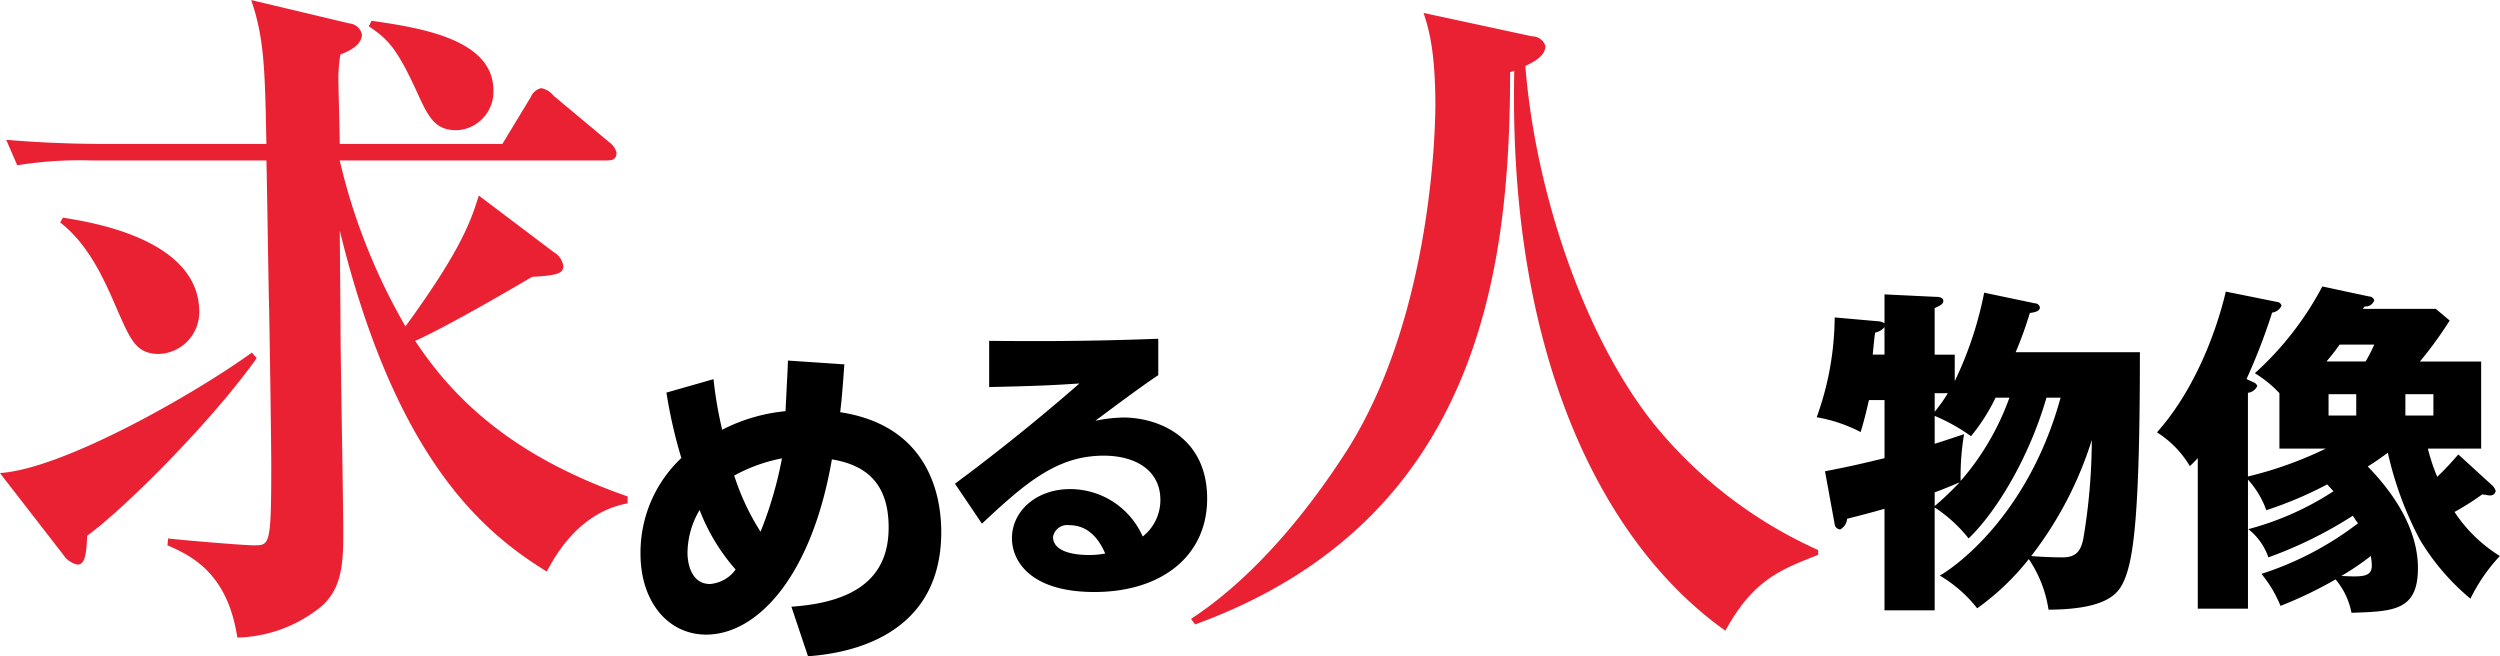 <svg id="guideline_sttl01.svg" data-name="guideline/sttl01.svg" xmlns="http://www.w3.org/2000/svg" width="217.906" height="57.219" viewBox="0 0 217.906 57.219">
<defs>
    <style>
      .cls-1, .cls-2 {
        fill-rule: evenodd;
      }

      .cls-2 {
        fill: #e92133;
      }
    </style>
  </defs>
  <path id="font-b" class="cls-1" d="M486.182,55.784a42.612,42.612,0,0,0,1.3,5.7,11.334,11.334,0,0,0-3.56,8.342c0,4.171,2.383,7.051,5.731,7.051,4.374,0,9.171-4.951,10.95-15.273,3.5,0.57,4.947,2.61,4.947,5.941,0,4.621-3.257,6.541-8.476,6.9l1.448,4.321c2.232-.18,11.614-1.02,11.614-10.832,0-3.271-1.147-9.272-8.809-10.442,0.121-1.05.181-1.62,0.362-4.171l-4.917-.33c-0.03,1.02-.06,1.35-0.211,4.411a15.172,15.172,0,0,0-5.52,1.62,34.691,34.691,0,0,1-.754-4.411Zm8.2,12.122a21,21,0,0,1-2.292-4.891,14.2,14.2,0,0,1,4.163-1.5A33.956,33.956,0,0,1,494.386,67.906Zm-2.171,3.3a3.04,3.04,0,0,1-2.233,1.26c-1.659,0-1.96-1.86-1.96-2.7a7.453,7.453,0,0,1,1.055-3.751A17.166,17.166,0,0,0,492.215,71.207ZM529.052,51.09c-6.847.26-11.866,0.208-14.741,0.182V55.3c4.365-.1,5.463-0.156,7.867-0.312-1.385,1.222-5.645,4.888-10.846,8.736l2.352,3.484c3.842-3.614,6.586-5.928,10.611-5.928,2.8,0,4.94,1.3,4.94,3.848a4.034,4.034,0,0,1-1.542,3.2,6.9,6.9,0,0,0-6.325-4.134c-2.927,0-5.07,1.9-5.07,4.29,0,1.9,1.516,4.68,7.187,4.68,5.829,0,9.828-3.12,9.828-8.138,0-5.408-4.313-7.072-7.319-7.072a13.253,13.253,0,0,0-2.43.286c3.606-2.7,4.783-3.51,5.488-3.978V51.09Zm-4.626,18.719a7.328,7.328,0,0,1-1.411.13c-0.784,0-3.137-.1-3.137-1.586a1.254,1.254,0,0,1,1.412-1.014C522.753,67.339,523.773,68.275,524.426,69.809Zm72.3-4.015a12.422,12.422,0,0,1,2.956,2.7c2.474-2.37,5.309-7.141,6.787-12.271H607.7c-2.625,9.6-8.476,14.311-10.527,15.512a11.572,11.572,0,0,1,3.257,2.85,22.051,22.051,0,0,0,4.5-4.29,10.74,10.74,0,0,1,1.719,4.41c5.369-.03,6.153-1.56,6.605-2.58,0.815-1.92,1.358-5.761,1.358-19.862H603.782a32.284,32.284,0,0,0,1.237-3.42c0.452-.06.875-0.15,0.875-0.48a0.425,0.425,0,0,0-.423-0.36l-4.433-.93a31.79,31.79,0,0,1-2.564,7.711v-2.31h-1.75V48.422c0.543-.27.754-0.36,0.754-0.63,0-.33-0.452-0.36-0.754-0.36l-4.373-.21v2.52a1.106,1.106,0,0,0-.6-0.18l-3.741-.33a26.063,26.063,0,0,1-1.568,8.7,13.068,13.068,0,0,1,3.831,1.29c0.331-1.11.452-1.62,0.724-2.79h1.357V61.5c-2.021.48-2.715,0.66-5.188,1.14l0.844,4.621a0.512,0.512,0,0,0,.483.45,1.167,1.167,0,0,0,.6-0.93c1.056-.27,1.9-0.48,3.258-0.87v8.851h4.373V65.794Zm0-7.981a16.174,16.174,0,0,1,3.167,1.77,16.735,16.735,0,0,0,2.142-3.36h1.206a22.684,22.684,0,0,1-4.252,7.261,21.933,21.933,0,0,1,.3-4.08c-1.086.36-1.689,0.57-2.564,0.84v-2.43Zm0,6.661c0.212-.06,1.267-0.48,2.172-0.87a26.8,26.8,0,0,1-2.172,2.07v-1.2Zm8.416,5.551a32.255,32.255,0,0,0,5.278-10.111,52.452,52.452,0,0,1-.724,8.521c-0.211,1.17-.663,1.71-1.81,1.71C606.98,70.145,605.622,70.085,605.14,70.025Zm-8.416-14.192h1.147a13.678,13.678,0,0,1-1.147,1.62v-1.62Zm-5.4-3.36c0.121-1.26.151-1.53,0.211-1.92a1.441,1.441,0,0,0,.815-0.48v2.4h-1.026Zm51.042,8.7c-0.423.48-.9,1.05-1.84,1.95a16.6,16.6,0,0,1-.815-2.46h4.645V53.073h-5.338a33.868,33.868,0,0,0,2.594-3.57l-1.207-1.02h-6.364l0.151-.21a0.783,0.783,0,0,0,.844-0.54,0.475,0.475,0,0,0-.452-0.33l-4.072-.87a27.377,27.377,0,0,1-5.882,7.561,10.051,10.051,0,0,1,2.142,1.74v4.831h4.041a33.412,33.412,0,0,1-6.786,2.43V55.8a1,1,0,0,0,.814-0.6,0.569,0.569,0,0,0-.362-0.33l-0.573-.27a52.667,52.667,0,0,0,2.232-5.791,1.039,1.039,0,0,0,.815-0.6,0.422,0.422,0,0,0-.392-0.33l-4.464-.9c-0.362,1.59-1.991,7.771-6,12.271a8.682,8.682,0,0,1,2.866,2.94c0.241-.21.482-0.48,0.693-0.69V74.615h4.374V63.364a7.983,7.983,0,0,1,1.6,2.67,33.833,33.833,0,0,0,5.308-2.25c0.151,0.18.392,0.42,0.543,0.6a25.441,25.441,0,0,1-7.42,3.3,5.324,5.324,0,0,1,1.749,2.46,36.31,36.31,0,0,0,7.36-3.63,6.388,6.388,0,0,0,.453.66,27.859,27.859,0,0,1-8.416,4.41,10.63,10.63,0,0,1,1.659,2.79,36.016,36.016,0,0,0,4.8-2.31,6.372,6.372,0,0,1,1.387,2.91c3.68-.12,5.792-0.18,5.792-3.9,0-2.13-.845-5.221-4.374-8.851,0.483-.3.814-0.51,1.75-1.2a30.275,30.275,0,0,0,2.8,7.591,20.222,20.222,0,0,0,4.4,5.131,15.217,15.217,0,0,1,2.564-3.72,12.7,12.7,0,0,1-3.951-3.84,22.262,22.262,0,0,0,2.413-1.53c0.3,0.03.513,0.09,0.663,0.09a0.468,0.468,0,0,0,.513-0.39,1.068,1.068,0,0,0-.332-0.51Zm-11.311-3.39v-1.86h2.413v1.86h-2.413Zm3.981-6.181a12.77,12.77,0,0,1-.754,1.47h-3.408c0.452-.54.694-0.84,1.146-1.47h3.016Zm5.158,4.32v1.86h-2.443v-1.86H640.2Zm-5.459,14.1a4.7,4.7,0,0,1,.09.81c0,0.96-.633,1.05-2.654.93A22.328,22.328,0,0,0,634.736,70.025Z" transform="translate(-428.094 -21.563)"/>
  <path id="font-r" class="cls-2" d="M471.1,29.433c0-4.5-6.515-5.461-10.618-6.061l-0.241.48c1.569,1.08,2.353,1.74,4.1,5.521,1.086,2.4,1.629,3.541,3.56,3.541A3.352,3.352,0,0,0,471.1,29.433Zm11.7,36v-0.6c-10.376-3.6-15.383-8.821-18.52-13.562,2.473-1.08,8.385-4.5,10.195-5.581,2.534-.12,2.715-0.42,2.715-0.96a1.678,1.678,0,0,0-.845-1.2l-6.515-4.921c-0.664,2.1-1.448,4.621-6.395,11.4a52.689,52.689,0,0,1-5.731-14.462h23.226c0.362,0,.9,0,0.9-0.66a1.515,1.515,0,0,0-.6-0.9l-4.887-4.081a1.792,1.792,0,0,0-1.086-.66,1.308,1.308,0,0,0-.9.78l-2.474,4.081H457.708c0-.9-0.12-4.861-0.12-5.7a11.8,11.8,0,0,1,.181-2.1c0.482-.18,1.87-0.72,1.87-1.74a1.221,1.221,0,0,0-1.086-.96l-8.566-2.04c1.146,3.3,1.206,6.121,1.327,12.542H437.2c-2.835,0-5.731-.12-8.566-0.36l0.965,2.22a34.139,34.139,0,0,1,6.516-.42h15.2c0.06,2.1.181,11.281,0.241,13.142,0.121,6.961.181,12.422,0.181,13.322,0,7.081-.121,7.081-1.508,7.081-0.965,0-6.576-.48-7.48-0.6l-0.061.6c2.232,0.96,5.249,2.52,6.093,8.041a12.057,12.057,0,0,0,7-2.46c2.111-1.56,2.232-3.9,2.232-6.661,0-2.82-.241-15.422-0.241-18,0-1.32-.061-7.141-0.061-8.341C462.6,61.6,470.2,67.958,475.746,71.378,476.53,69.938,478.581,66.218,482.8,65.437ZM445.462,48.755c0-6.3-9.23-7.8-11.884-8.221l-0.241.42c2.473,1.92,3.8,4.861,5.007,7.681,1.146,2.58,1.628,3.78,3.619,3.78A3.65,3.65,0,0,0,445.462,48.755Zm5.007,4.02-0.422-.48c-4.886,3.541-16.409,10.141-21.959,10.5l5.49,7.081a2.02,2.02,0,0,0,1.267.9c0.6,0,.784-0.72.844-2.52C438.645,66.157,446.427,58.476,450.469,52.776Zm136.1,17.152v-0.42a39.065,39.065,0,0,1-14.36-11.043c-6.154-7.742-10.318-20.406-11.162-31.15,0.482-.24,1.75-0.78,1.75-1.741a1.192,1.192,0,0,0-1.147-.84l-9.473-2.041c0.362,1.14,1.026,3,1.026,8.043,0,1.981-.3,18.186-7.542,29.829-1.871,2.941-6.879,10.443-13.757,14.945l0.362,0.48c24.678-9,27.453-30.729,27.453-48.135l0.362-.12c-0.543,25.268,7.965,41.413,18.4,48.8C580.9,72.148,583.189,71.248,586.568,69.927Z" transform="translate(-428.094 -21.563)"/>
</svg>
